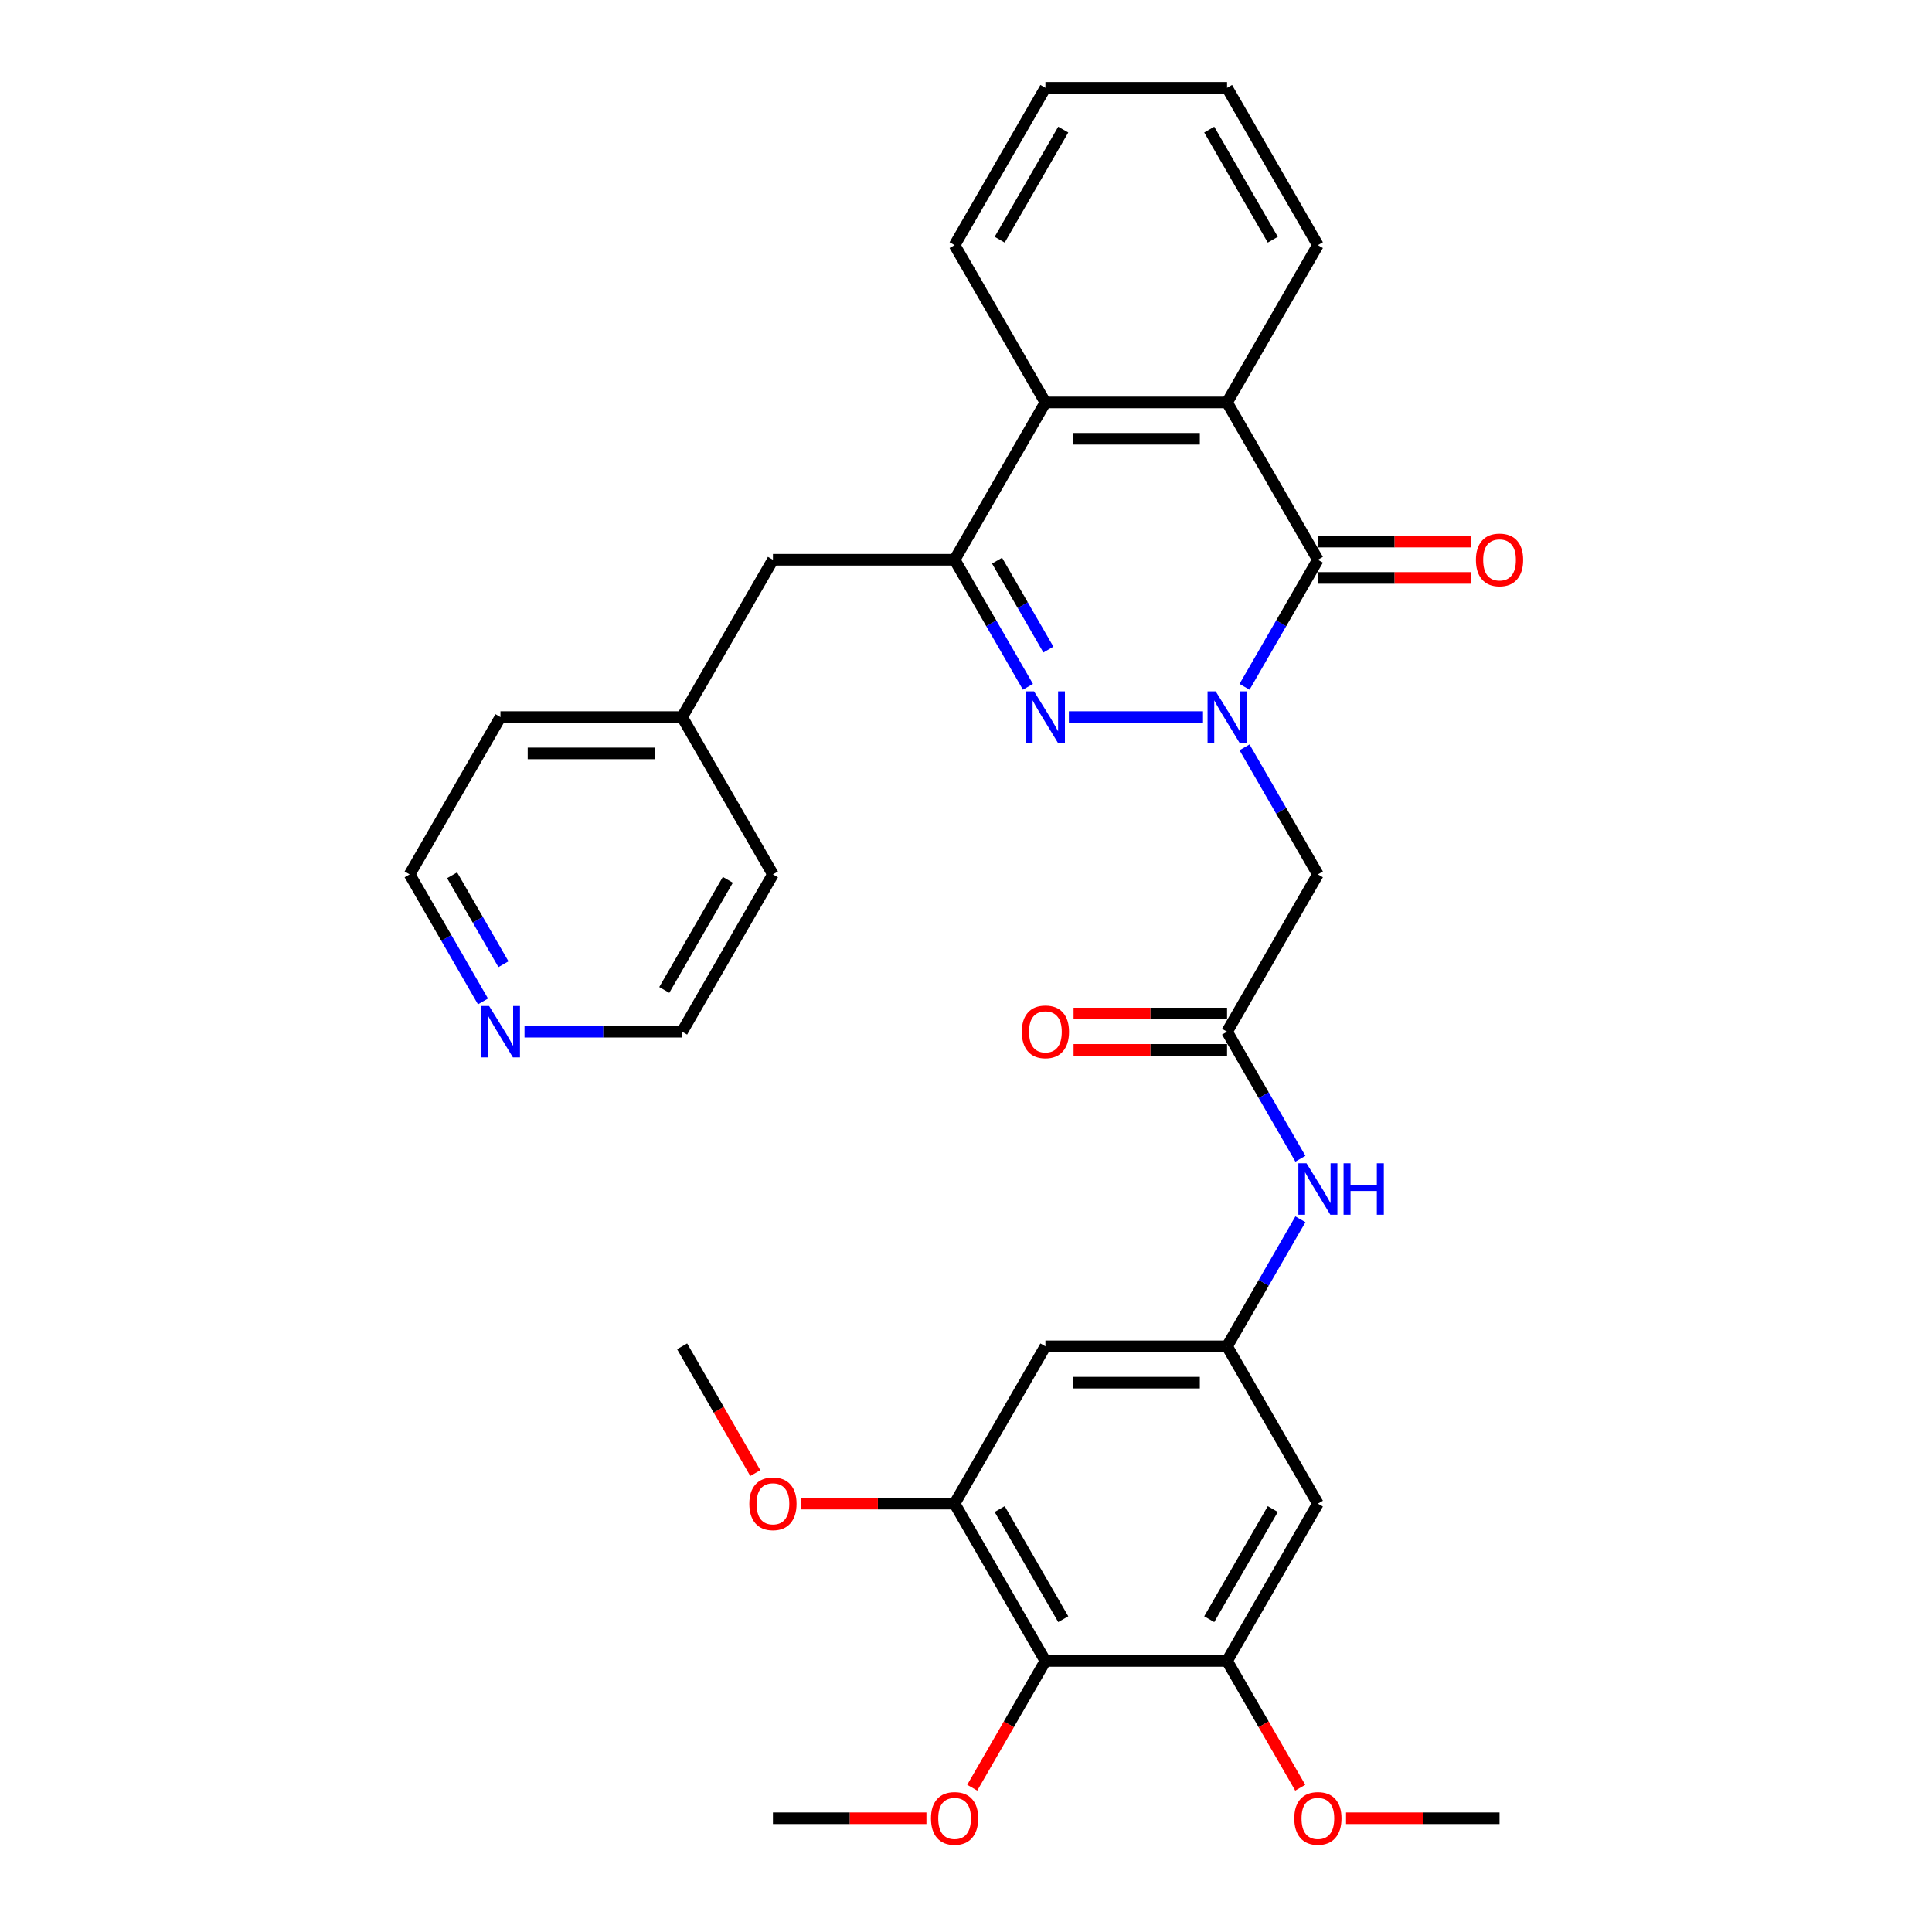 <?xml version='1.0' encoding='iso-8859-1'?>
<svg version='1.1' baseProfile='full'
              xmlns='http://www.w3.org/2000/svg'
                      xmlns:rdkit='http://www.rdkit.org/xml'
                      xmlns:xlink='http://www.w3.org/1999/xlink'
                  xml:space='preserve'
width='1000px' height='1000px' viewBox='0 0 1000 1000'>
<!-- END OF HEADER -->
<rect style='opacity:1.0;fill:#FFFFFF;stroke:none' width='1000' height='1000' x='0' y='0'> </rect>
<path class='bond-0' d='M 622.676,371.155 L 553.24,371.155' style='fill:none;fill-rule:evenodd;stroke:#0000FF;stroke-width:6px;stroke-linecap:butt;stroke-linejoin:miter;stroke-opacity:1' />
<path class='bond-1' d='M 644.168,355.491 L 663.152,322.61' style='fill:none;fill-rule:evenodd;stroke:#0000FF;stroke-width:6px;stroke-linecap:butt;stroke-linejoin:miter;stroke-opacity:1' />
<path class='bond-1' d='M 663.152,322.61 L 682.135,289.73' style='fill:none;fill-rule:evenodd;stroke:#000000;stroke-width:6px;stroke-linecap:butt;stroke-linejoin:miter;stroke-opacity:1' />
<path class='bond-4' d='M 644.168,386.819 L 663.152,419.699' style='fill:none;fill-rule:evenodd;stroke:#0000FF;stroke-width:6px;stroke-linecap:butt;stroke-linejoin:miter;stroke-opacity:1' />
<path class='bond-4' d='M 663.152,419.699 L 682.135,452.58' style='fill:none;fill-rule:evenodd;stroke:#000000;stroke-width:6px;stroke-linecap:butt;stroke-linejoin:miter;stroke-opacity:1' />
<path class='bond-2' d='M 532.059,355.491 L 513.076,322.61' style='fill:none;fill-rule:evenodd;stroke:#0000FF;stroke-width:6px;stroke-linecap:butt;stroke-linejoin:miter;stroke-opacity:1' />
<path class='bond-2' d='M 513.076,322.61 L 494.092,289.73' style='fill:none;fill-rule:evenodd;stroke:#000000;stroke-width:6px;stroke-linecap:butt;stroke-linejoin:miter;stroke-opacity:1' />
<path class='bond-2' d='M 542.649,336.224 L 529.361,313.208' style='fill:none;fill-rule:evenodd;stroke:#0000FF;stroke-width:6px;stroke-linecap:butt;stroke-linejoin:miter;stroke-opacity:1' />
<path class='bond-2' d='M 529.361,313.208 L 516.072,290.192' style='fill:none;fill-rule:evenodd;stroke:#000000;stroke-width:6px;stroke-linecap:butt;stroke-linejoin:miter;stroke-opacity:1' />
<path class='bond-3' d='M 682.135,289.73 L 635.125,208.305' style='fill:none;fill-rule:evenodd;stroke:#000000;stroke-width:6px;stroke-linecap:butt;stroke-linejoin:miter;stroke-opacity:1' />
<path class='bond-15' d='M 682.135,299.132 L 721.859,299.132' style='fill:none;fill-rule:evenodd;stroke:#000000;stroke-width:6px;stroke-linecap:butt;stroke-linejoin:miter;stroke-opacity:1' />
<path class='bond-15' d='M 721.859,299.132 L 761.584,299.132' style='fill:none;fill-rule:evenodd;stroke:#FF0000;stroke-width:6px;stroke-linecap:butt;stroke-linejoin:miter;stroke-opacity:1' />
<path class='bond-15' d='M 682.135,280.328 L 721.859,280.328' style='fill:none;fill-rule:evenodd;stroke:#000000;stroke-width:6px;stroke-linecap:butt;stroke-linejoin:miter;stroke-opacity:1' />
<path class='bond-15' d='M 721.859,280.328 L 761.584,280.328' style='fill:none;fill-rule:evenodd;stroke:#FF0000;stroke-width:6px;stroke-linecap:butt;stroke-linejoin:miter;stroke-opacity:1' />
<path class='bond-14' d='M 494.092,289.73 L 400.071,289.73' style='fill:none;fill-rule:evenodd;stroke:#000000;stroke-width:6px;stroke-linecap:butt;stroke-linejoin:miter;stroke-opacity:1' />
<path class='bond-33' d='M 494.092,289.73 L 541.103,208.305' style='fill:none;fill-rule:evenodd;stroke:#000000;stroke-width:6px;stroke-linecap:butt;stroke-linejoin:miter;stroke-opacity:1' />
<path class='bond-5' d='M 635.125,208.305 L 541.103,208.305' style='fill:none;fill-rule:evenodd;stroke:#000000;stroke-width:6px;stroke-linecap:butt;stroke-linejoin:miter;stroke-opacity:1' />
<path class='bond-5' d='M 621.021,227.109 L 555.206,227.109' style='fill:none;fill-rule:evenodd;stroke:#000000;stroke-width:6px;stroke-linecap:butt;stroke-linejoin:miter;stroke-opacity:1' />
<path class='bond-22' d='M 635.125,208.305 L 682.135,126.88' style='fill:none;fill-rule:evenodd;stroke:#000000;stroke-width:6px;stroke-linecap:butt;stroke-linejoin:miter;stroke-opacity:1' />
<path class='bond-7' d='M 682.135,452.58 L 635.125,534.005' style='fill:none;fill-rule:evenodd;stroke:#000000;stroke-width:6px;stroke-linecap:butt;stroke-linejoin:miter;stroke-opacity:1' />
<path class='bond-23' d='M 541.103,208.305 L 494.092,126.88' style='fill:none;fill-rule:evenodd;stroke:#000000;stroke-width:6px;stroke-linecap:butt;stroke-linejoin:miter;stroke-opacity:1' />
<path class='bond-6' d='M 541.103,859.705 L 494.092,778.28' style='fill:none;fill-rule:evenodd;stroke:#000000;stroke-width:6px;stroke-linecap:butt;stroke-linejoin:miter;stroke-opacity:1' />
<path class='bond-6' d='M 550.336,838.089 L 517.429,781.092' style='fill:none;fill-rule:evenodd;stroke:#000000;stroke-width:6px;stroke-linecap:butt;stroke-linejoin:miter;stroke-opacity:1' />
<path class='bond-18' d='M 541.103,859.705 L 522.163,892.51' style='fill:none;fill-rule:evenodd;stroke:#000000;stroke-width:6px;stroke-linecap:butt;stroke-linejoin:miter;stroke-opacity:1' />
<path class='bond-18' d='M 522.163,892.51 L 503.223,925.316' style='fill:none;fill-rule:evenodd;stroke:#FF0000;stroke-width:6px;stroke-linecap:butt;stroke-linejoin:miter;stroke-opacity:1' />
<path class='bond-35' d='M 541.103,859.705 L 635.125,859.705' style='fill:none;fill-rule:evenodd;stroke:#000000;stroke-width:6px;stroke-linecap:butt;stroke-linejoin:miter;stroke-opacity:1' />
<path class='bond-13' d='M 635.125,534.005 L 654.108,566.885' style='fill:none;fill-rule:evenodd;stroke:#000000;stroke-width:6px;stroke-linecap:butt;stroke-linejoin:miter;stroke-opacity:1' />
<path class='bond-13' d='M 654.108,566.885 L 673.092,599.766' style='fill:none;fill-rule:evenodd;stroke:#0000FF;stroke-width:6px;stroke-linecap:butt;stroke-linejoin:miter;stroke-opacity:1' />
<path class='bond-16' d='M 635.125,524.603 L 595.4,524.603' style='fill:none;fill-rule:evenodd;stroke:#000000;stroke-width:6px;stroke-linecap:butt;stroke-linejoin:miter;stroke-opacity:1' />
<path class='bond-16' d='M 595.4,524.603 L 555.676,524.603' style='fill:none;fill-rule:evenodd;stroke:#FF0000;stroke-width:6px;stroke-linecap:butt;stroke-linejoin:miter;stroke-opacity:1' />
<path class='bond-16' d='M 635.125,543.407 L 595.4,543.407' style='fill:none;fill-rule:evenodd;stroke:#000000;stroke-width:6px;stroke-linecap:butt;stroke-linejoin:miter;stroke-opacity:1' />
<path class='bond-16' d='M 595.4,543.407 L 555.676,543.407' style='fill:none;fill-rule:evenodd;stroke:#FF0000;stroke-width:6px;stroke-linecap:butt;stroke-linejoin:miter;stroke-opacity:1' />
<path class='bond-8' d='M 494.092,778.28 L 541.103,696.855' style='fill:none;fill-rule:evenodd;stroke:#000000;stroke-width:6px;stroke-linecap:butt;stroke-linejoin:miter;stroke-opacity:1' />
<path class='bond-19' d='M 494.092,778.28 L 454.368,778.28' style='fill:none;fill-rule:evenodd;stroke:#000000;stroke-width:6px;stroke-linecap:butt;stroke-linejoin:miter;stroke-opacity:1' />
<path class='bond-19' d='M 454.368,778.28 L 414.644,778.28' style='fill:none;fill-rule:evenodd;stroke:#FF0000;stroke-width:6px;stroke-linecap:butt;stroke-linejoin:miter;stroke-opacity:1' />
<path class='bond-9' d='M 635.125,859.705 L 682.135,778.28' style='fill:none;fill-rule:evenodd;stroke:#000000;stroke-width:6px;stroke-linecap:butt;stroke-linejoin:miter;stroke-opacity:1' />
<path class='bond-9' d='M 625.891,838.089 L 658.799,781.092' style='fill:none;fill-rule:evenodd;stroke:#000000;stroke-width:6px;stroke-linecap:butt;stroke-linejoin:miter;stroke-opacity:1' />
<path class='bond-20' d='M 635.125,859.705 L 654.065,892.51' style='fill:none;fill-rule:evenodd;stroke:#000000;stroke-width:6px;stroke-linecap:butt;stroke-linejoin:miter;stroke-opacity:1' />
<path class='bond-20' d='M 654.065,892.51 L 673.005,925.316' style='fill:none;fill-rule:evenodd;stroke:#FF0000;stroke-width:6px;stroke-linecap:butt;stroke-linejoin:miter;stroke-opacity:1' />
<path class='bond-10' d='M 635.125,696.855 L 654.108,663.974' style='fill:none;fill-rule:evenodd;stroke:#000000;stroke-width:6px;stroke-linecap:butt;stroke-linejoin:miter;stroke-opacity:1' />
<path class='bond-10' d='M 654.108,663.974 L 673.092,631.094' style='fill:none;fill-rule:evenodd;stroke:#0000FF;stroke-width:6px;stroke-linecap:butt;stroke-linejoin:miter;stroke-opacity:1' />
<path class='bond-11' d='M 635.125,696.855 L 682.135,778.28' style='fill:none;fill-rule:evenodd;stroke:#000000;stroke-width:6px;stroke-linecap:butt;stroke-linejoin:miter;stroke-opacity:1' />
<path class='bond-12' d='M 635.125,696.855 L 541.103,696.855' style='fill:none;fill-rule:evenodd;stroke:#000000;stroke-width:6px;stroke-linecap:butt;stroke-linejoin:miter;stroke-opacity:1' />
<path class='bond-12' d='M 621.021,715.659 L 555.206,715.659' style='fill:none;fill-rule:evenodd;stroke:#000000;stroke-width:6px;stroke-linecap:butt;stroke-linejoin:miter;stroke-opacity:1' />
<path class='bond-21' d='M 400.071,289.73 L 353.06,371.155' style='fill:none;fill-rule:evenodd;stroke:#000000;stroke-width:6px;stroke-linecap:butt;stroke-linejoin:miter;stroke-opacity:1' />
<path class='bond-17' d='M 249.995,518.341 L 231.011,485.46' style='fill:none;fill-rule:evenodd;stroke:#0000FF;stroke-width:6px;stroke-linecap:butt;stroke-linejoin:miter;stroke-opacity:1' />
<path class='bond-17' d='M 231.011,485.46 L 212.028,452.58' style='fill:none;fill-rule:evenodd;stroke:#000000;stroke-width:6px;stroke-linecap:butt;stroke-linejoin:miter;stroke-opacity:1' />
<path class='bond-17' d='M 260.585,499.075 L 247.296,476.058' style='fill:none;fill-rule:evenodd;stroke:#0000FF;stroke-width:6px;stroke-linecap:butt;stroke-linejoin:miter;stroke-opacity:1' />
<path class='bond-17' d='M 247.296,476.058 L 234.008,453.042' style='fill:none;fill-rule:evenodd;stroke:#000000;stroke-width:6px;stroke-linecap:butt;stroke-linejoin:miter;stroke-opacity:1' />
<path class='bond-36' d='M 271.487,534.005 L 312.273,534.005' style='fill:none;fill-rule:evenodd;stroke:#0000FF;stroke-width:6px;stroke-linecap:butt;stroke-linejoin:miter;stroke-opacity:1' />
<path class='bond-36' d='M 312.273,534.005 L 353.06,534.005' style='fill:none;fill-rule:evenodd;stroke:#000000;stroke-width:6px;stroke-linecap:butt;stroke-linejoin:miter;stroke-opacity:1' />
<path class='bond-28' d='M 479.519,941.13 L 439.795,941.13' style='fill:none;fill-rule:evenodd;stroke:#FF0000;stroke-width:6px;stroke-linecap:butt;stroke-linejoin:miter;stroke-opacity:1' />
<path class='bond-28' d='M 439.795,941.13 L 400.071,941.13' style='fill:none;fill-rule:evenodd;stroke:#000000;stroke-width:6px;stroke-linecap:butt;stroke-linejoin:miter;stroke-opacity:1' />
<path class='bond-29' d='M 390.94,762.466 L 372,729.66' style='fill:none;fill-rule:evenodd;stroke:#FF0000;stroke-width:6px;stroke-linecap:butt;stroke-linejoin:miter;stroke-opacity:1' />
<path class='bond-29' d='M 372,729.66 L 353.06,696.855' style='fill:none;fill-rule:evenodd;stroke:#000000;stroke-width:6px;stroke-linecap:butt;stroke-linejoin:miter;stroke-opacity:1' />
<path class='bond-30' d='M 696.709,941.13 L 736.433,941.13' style='fill:none;fill-rule:evenodd;stroke:#FF0000;stroke-width:6px;stroke-linecap:butt;stroke-linejoin:miter;stroke-opacity:1' />
<path class='bond-30' d='M 736.433,941.13 L 776.157,941.13' style='fill:none;fill-rule:evenodd;stroke:#000000;stroke-width:6px;stroke-linecap:butt;stroke-linejoin:miter;stroke-opacity:1' />
<path class='bond-26' d='M 353.06,371.155 L 400.071,452.58' style='fill:none;fill-rule:evenodd;stroke:#000000;stroke-width:6px;stroke-linecap:butt;stroke-linejoin:miter;stroke-opacity:1' />
<path class='bond-27' d='M 353.06,371.155 L 259.038,371.155' style='fill:none;fill-rule:evenodd;stroke:#000000;stroke-width:6px;stroke-linecap:butt;stroke-linejoin:miter;stroke-opacity:1' />
<path class='bond-27' d='M 338.957,389.959 L 273.142,389.959' style='fill:none;fill-rule:evenodd;stroke:#000000;stroke-width:6px;stroke-linecap:butt;stroke-linejoin:miter;stroke-opacity:1' />
<path class='bond-31' d='M 682.135,126.88 L 635.125,45.455' style='fill:none;fill-rule:evenodd;stroke:#000000;stroke-width:6px;stroke-linecap:butt;stroke-linejoin:miter;stroke-opacity:1' />
<path class='bond-31' d='M 658.799,124.068 L 625.891,67.07' style='fill:none;fill-rule:evenodd;stroke:#000000;stroke-width:6px;stroke-linecap:butt;stroke-linejoin:miter;stroke-opacity:1' />
<path class='bond-34' d='M 494.092,126.88 L 541.103,45.455' style='fill:none;fill-rule:evenodd;stroke:#000000;stroke-width:6px;stroke-linecap:butt;stroke-linejoin:miter;stroke-opacity:1' />
<path class='bond-34' d='M 517.429,124.068 L 550.336,67.07' style='fill:none;fill-rule:evenodd;stroke:#000000;stroke-width:6px;stroke-linecap:butt;stroke-linejoin:miter;stroke-opacity:1' />
<path class='bond-24' d='M 353.06,534.005 L 400.071,452.58' style='fill:none;fill-rule:evenodd;stroke:#000000;stroke-width:6px;stroke-linecap:butt;stroke-linejoin:miter;stroke-opacity:1' />
<path class='bond-24' d='M 343.826,512.389 L 376.734,455.391' style='fill:none;fill-rule:evenodd;stroke:#000000;stroke-width:6px;stroke-linecap:butt;stroke-linejoin:miter;stroke-opacity:1' />
<path class='bond-25' d='M 212.028,452.58 L 259.038,371.155' style='fill:none;fill-rule:evenodd;stroke:#000000;stroke-width:6px;stroke-linecap:butt;stroke-linejoin:miter;stroke-opacity:1' />
<path class='bond-32' d='M 635.125,45.455 L 541.103,45.455' style='fill:none;fill-rule:evenodd;stroke:#000000;stroke-width:6px;stroke-linecap:butt;stroke-linejoin:miter;stroke-opacity:1' />
<path  class='atom-0' d='M 629.239 357.841
L 637.964 371.945
Q 638.829 373.336, 640.22 375.856
Q 641.612 378.376, 641.687 378.526
L 641.687 357.841
L 645.222 357.841
L 645.222 384.468
L 641.574 384.468
L 632.21 369.049
Q 631.119 367.243, 629.953 365.175
Q 628.825 363.107, 628.487 362.467
L 628.487 384.468
L 625.027 384.468
L 625.027 357.841
L 629.239 357.841
' fill='#0000FF'/>
<path  class='atom-1' d='M 535.217 357.841
L 543.942 371.945
Q 544.807 373.336, 546.199 375.856
Q 547.59 378.376, 547.666 378.526
L 547.666 357.841
L 551.201 357.841
L 551.201 384.468
L 547.553 384.468
L 538.188 369.049
Q 537.098 367.243, 535.932 365.175
Q 534.804 363.107, 534.465 362.467
L 534.465 384.468
L 531.005 384.468
L 531.005 357.841
L 535.217 357.841
' fill='#0000FF'/>
<path  class='atom-14' d='M 676.25 602.116
L 684.975 616.22
Q 685.84 617.611, 687.231 620.131
Q 688.623 622.651, 688.698 622.801
L 688.698 602.116
L 692.233 602.116
L 692.233 628.743
L 688.585 628.743
L 679.221 613.324
Q 678.13 611.519, 676.964 609.45
Q 675.836 607.382, 675.497 606.742
L 675.497 628.743
L 672.037 628.743
L 672.037 602.116
L 676.25 602.116
' fill='#0000FF'/>
<path  class='atom-14' d='M 695.43 602.116
L 699.04 602.116
L 699.04 613.437
L 712.655 613.437
L 712.655 602.116
L 716.265 602.116
L 716.265 628.743
L 712.655 628.743
L 712.655 616.445
L 699.04 616.445
L 699.04 628.743
L 695.43 628.743
L 695.43 602.116
' fill='#0000FF'/>
<path  class='atom-16' d='M 763.934 289.805
Q 763.934 283.411, 767.093 279.839
Q 770.252 276.266, 776.157 276.266
Q 782.061 276.266, 785.221 279.839
Q 788.38 283.411, 788.38 289.805
Q 788.38 296.274, 785.183 299.959
Q 781.986 303.607, 776.157 303.607
Q 770.29 303.607, 767.093 299.959
Q 763.934 296.311, 763.934 289.805
M 776.157 300.599
Q 780.219 300.599, 782.4 297.891
Q 784.619 295.145, 784.619 289.805
Q 784.619 284.577, 782.4 281.945
Q 780.219 279.275, 776.157 279.275
Q 772.095 279.275, 769.876 281.907
Q 767.695 284.54, 767.695 289.805
Q 767.695 295.183, 769.876 297.891
Q 772.095 300.599, 776.157 300.599
' fill='#FF0000'/>
<path  class='atom-17' d='M 528.88 534.08
Q 528.88 527.687, 532.039 524.114
Q 535.198 520.541, 541.103 520.541
Q 547.008 520.541, 550.167 524.114
Q 553.326 527.687, 553.326 534.08
Q 553.326 540.549, 550.129 544.234
Q 546.932 547.882, 541.103 547.882
Q 535.236 547.882, 532.039 544.234
Q 528.88 540.586, 528.88 534.08
M 541.103 544.874
Q 545.165 544.874, 547.346 542.166
Q 549.565 539.421, 549.565 534.08
Q 549.565 528.852, 547.346 526.22
Q 545.165 523.55, 541.103 523.55
Q 537.041 523.55, 534.822 526.182
Q 532.641 528.815, 532.641 534.08
Q 532.641 539.458, 534.822 542.166
Q 537.041 544.874, 541.103 544.874
' fill='#FF0000'/>
<path  class='atom-18' d='M 253.153 520.691
L 261.878 534.795
Q 262.743 536.186, 264.134 538.706
Q 265.526 541.226, 265.601 541.376
L 265.601 520.691
L 269.136 520.691
L 269.136 547.318
L 265.488 547.318
L 256.124 531.899
Q 255.033 530.094, 253.867 528.025
Q 252.739 525.957, 252.4 525.317
L 252.4 547.318
L 248.94 547.318
L 248.94 520.691
L 253.153 520.691
' fill='#0000FF'/>
<path  class='atom-19' d='M 481.869 941.205
Q 481.869 934.812, 485.028 931.239
Q 488.188 927.666, 494.092 927.666
Q 499.997 927.666, 503.156 931.239
Q 506.315 934.812, 506.315 941.205
Q 506.315 947.674, 503.118 951.36
Q 499.922 955.008, 494.092 955.008
Q 488.225 955.008, 485.028 951.36
Q 481.869 947.712, 481.869 941.205
M 494.092 951.999
Q 498.154 951.999, 500.335 949.291
Q 502.554 946.546, 502.554 941.205
Q 502.554 935.978, 500.335 933.345
Q 498.154 930.675, 494.092 930.675
Q 490.03 930.675, 487.812 933.308
Q 485.63 935.94, 485.63 941.205
Q 485.63 946.583, 487.812 949.291
Q 490.03 951.999, 494.092 951.999
' fill='#FF0000'/>
<path  class='atom-20' d='M 387.848 778.355
Q 387.848 771.962, 391.007 768.389
Q 394.166 764.816, 400.071 764.816
Q 405.975 764.816, 409.134 768.389
Q 412.293 771.962, 412.293 778.355
Q 412.293 784.824, 409.097 788.51
Q 405.9 792.158, 400.071 792.158
Q 394.204 792.158, 391.007 788.51
Q 387.848 784.862, 387.848 778.355
M 400.071 789.149
Q 404.132 789.149, 406.314 786.441
Q 408.533 783.696, 408.533 778.355
Q 408.533 773.128, 406.314 770.495
Q 404.132 767.825, 400.071 767.825
Q 396.009 767.825, 393.79 770.457
Q 391.609 773.09, 391.609 778.355
Q 391.609 783.733, 393.79 786.441
Q 396.009 789.149, 400.071 789.149
' fill='#FF0000'/>
<path  class='atom-21' d='M 669.912 941.205
Q 669.912 934.812, 673.072 931.239
Q 676.231 927.666, 682.135 927.666
Q 688.04 927.666, 691.199 931.239
Q 694.358 934.812, 694.358 941.205
Q 694.358 947.674, 691.161 951.36
Q 687.965 955.008, 682.135 955.008
Q 676.268 955.008, 673.072 951.36
Q 669.912 947.712, 669.912 941.205
M 682.135 951.999
Q 686.197 951.999, 688.378 949.291
Q 690.597 946.546, 690.597 941.205
Q 690.597 935.978, 688.378 933.345
Q 686.197 930.675, 682.135 930.675
Q 678.074 930.675, 675.855 933.308
Q 673.673 935.94, 673.673 941.205
Q 673.673 946.583, 675.855 949.291
Q 678.074 951.999, 682.135 951.999
' fill='#FF0000'/>
</svg>
